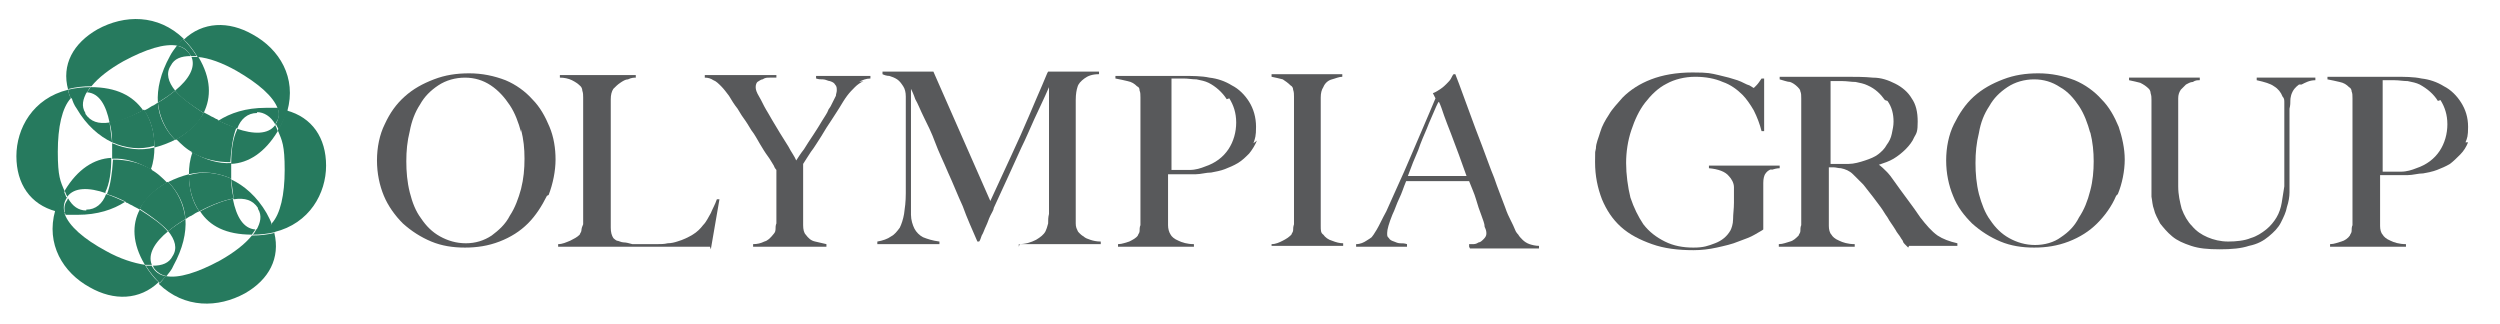 <?xml version="1.0" encoding="UTF-8"?> <svg xmlns="http://www.w3.org/2000/svg" id="Layer_1" data-name="Layer 1" version="1.1" viewBox="0 0 289.8 37.6"><defs><style> .cls-1 { fill: #267a5e; } .cls-1, .cls-2 { stroke-width: 0px; } .cls-2 { fill: #58595b; } </style></defs><g><path class="cls-1" d="M7.8,22.8c0,0,0,.1-.1.2-.3.5-.4,1.1-.2,1.7-.4,0-.7-.1-1.1-.2.2-.8.6-1.5,1-2.3.1.2.2.4.3.7M14.6,23.4c-.8-.4-1.5-.7-2.2-.9.4-1,.6-2.4.7-4,1.5,0,3,.3,4.4,1.1h.1c-.5,1.6-1.5,2.9-2.9,3.9"></path><path class="cls-1" d="M17.6,30.8c0,0,0,.1.1.2.3.5.8.9,1.5,1-.2.3-.5.6-.7.8-.6-.6-1.1-1.2-1.6-2,.3,0,.5,0,.8,0M21.5,25.4c-.7.4-1.4.9-2,1.4-.7-.8-1.9-1.7-3.3-2.6.6-1.3,1.8-2.3,3.2-3.1h.1c1.1,1.1,1.8,2.6,2,4.3"></path><path class="cls-1" d="M29.7,26.6c0,0,.1,0,.2,0,.7,0,1.2-.3,1.7-.7.1.3.3.7.3,1-.8.2-1.7.3-2.6.3.2-.2.3-.4.4-.6M26.8,20.7c0,.8.1,1.6.3,2.3-1.1.2-2.5.7-4,1.5-.8-1.2-1.2-2.6-1.2-4.2h0c1.6-.5,3.3-.3,4.9.4"></path><path class="cls-1" d="M31.9,14.5c0,0,0-.1.1-.2.3-.5.4-1.1.2-1.7.4,0,.7.1,1.1.2-.2.8-.6,1.5-1,2.3,0-.2-.2-.4-.3-.7M25.2,13.9c.8.4,1.5.7,2.2.9-.4,1-.6,2.4-.7,4-1.5,0-3-.3-4.4-1.1h-.1c.5-1.6,1.5-2.9,2.9-3.9"></path><path class="cls-1" d="M22.1,6.5c0,0,0-.1-.1-.2-.3-.5-.8-.9-1.5-1,.2-.3.5-.6.7-.8.6.6,1.1,1.2,1.6,2-.3,0-.5,0-.8,0M18.3,11.9c.7-.4,1.4-.9,2-1.4.7.8,1.9,1.7,3.3,2.6-.6,1.3-1.8,2.3-3.2,3.1h-.1c-1.1-1.1-1.8-2.6-2-4.3"></path><path class="cls-1" d="M8.2,11.4c-.1-.3-.3-.7-.3-1,.8-.2,1.7-.3,2.6-.3-.2.2-.3.4-.4.6,0,0-.2,0-.2,0-.7,0-1.2.3-1.6.7M12.7,14.2c1.1-.2,2.5-.7,4-1.5.8,1.2,1.2,2.6,1.2,4.2h0c-1.6.5-3.3.3-4.9-.4,0-.8-.1-1.6-.3-2.3"></path><path class="cls-1" d="M12.7,14.2c-.4-2-1.2-3.4-2.6-3.5.1-.2.3-.4.4-.6h0c3,0,4.9,1,6.1,2.7-1.5.8-2.8,1.3-4,1.5M6.5,24.5c-3-.8-4.6-3.2-4.6-6.4s1.9-6.7,6-7.7c0,.3.2.7.3,1-1,1.1-1.5,3.3-1.5,6.2s.3,3.4.8,4.6c-.5.8-.8,1.6-1,2.4M13,18.4c0-.3,0-.6,0-1s0-.6,0-.8c1.6.7,3.3.9,4.9.5,0,.8-.1,1.7-.4,2.5h-.1c-1.4-.8-2.9-1.3-4.4-1.2M10,24.3c1.1,0,1.9-.7,2.3-1.8.7.2,1.5.6,2.2.9-1.4.9-3.2,1.5-5.5,1.5h0c-.5,0-1,0-1.4,0-.2-.6-.2-1.2.2-1.7,0,0,0-.1.1-.2.5.9,1.2,1.4,2.1,1.4h0Z"></path><path class="cls-1" d="M7.5,24.8c.5,1.4,2.2,2.9,4.8,4.3,1.6.9,3.2,1.4,4.5,1.6.5.8,1,1.5,1.6,2-2.2,2.1-5.2,2.2-8,.6-3.1-1.7-5.1-5-4-8.9.3,0,.7.2,1.1.2M12.3,22.4c-2-.7-3.7-.7-4.5.4-.1-.2-.2-.4-.3-.7h0c1.5-2.5,3.4-3.7,5.4-3.8,0,1.6-.2,3-.7,4M16.2,24.3c-.3-.2-.6-.3-.9-.5-.3-.1-.5-.3-.8-.4,1.4-1,2.4-2.3,2.9-3.8.8.4,1.4,1,2,1.6h-.1c-1.4.8-2.5,1.9-3.2,3.2M20,29.7c.6-.9.3-1.9-.5-2.9.6-.5,1.2-.9,2-1.4.1,1.6-.3,3.4-1.4,5.4h0c-.2.5-.5.8-.8,1.2-.6-.1-1.2-.5-1.5-1,0,0,0-.1-.1-.2,1.1,0,1.9-.3,2.3-1.1h0Z"></path><path class="cls-1" d="M19.2,32c1.5.3,3.7-.4,6.3-1.8,1.6-.9,2.9-1.9,3.7-2.9,1,0,1.8-.1,2.6-.3.7,2.9-.6,5.4-3.4,7-3.1,1.7-7,1.8-10-1.1.3-.2.5-.5.7-.8M19.5,26.8c-1.6,1.3-2.4,2.7-1.9,3.9-.2,0-.5,0-.8,0h0c-1.5-2.5-1.5-4.7-.6-6.4,1.4.9,2.6,1.7,3.3,2.6M23.1,24.5c-.3.1-.6.3-.9.5-.3.1-.5.3-.7.4-.1-1.7-.9-3.2-2-4.3.8-.4,1.6-.7,2.4-.9h0c0,1.7.4,3.2,1.2,4.3M29.9,24.1c-.6-.9-1.5-1.2-2.8-1-.1-.7-.2-1.5-.3-2.3,1.5.7,3,2,4.1,3.9h0c.2.4.5.9.6,1.3-.4.5-1,.7-1.6.7s-.1,0-.2,0c.5-.9.7-1.7.2-2.5h0Z"></path><path class="cls-1" d="M31.5,25.9c1-1.1,1.5-3.3,1.5-6.2s-.3-3.4-.8-4.6c.5-.8.8-1.6,1-2.3,3,.8,4.6,3.2,4.6,6.4s-1.9,6.7-6,7.7c0-.3-.2-.7-.3-1M27,23.1c.4,2,1.2,3.4,2.6,3.5-.1.2-.3.4-.4.6h0c-3,0-4.9-1-6-2.7,1.5-.8,2.8-1.3,4-1.5M26.8,18.9c0,.3,0,.6,0,1s0,.6,0,.8c-1.6-.7-3.3-.9-4.9-.5,0-.8.1-1.7.4-2.5h.1c1.4.8,2.9,1.3,4.4,1.2M29.8,13.1c-1.1,0-1.9.7-2.3,1.8-.7-.2-1.5-.6-2.2-.9,1.4-.9,3.2-1.5,5.5-1.5h0c.5,0,1,0,1.4,0,.2.6.2,1.2-.2,1.7,0,0,0,.1-.1.2-.5-.9-1.3-1.4-2.1-1.4h0Z"></path><path class="cls-1" d="M32.2,12.6c-.5-1.4-2.2-2.9-4.8-4.4-1.6-.9-3.2-1.5-4.5-1.6-.5-.8-1-1.5-1.6-2,2.2-2.1,5.2-2.2,8-.6,3.1,1.7,5.1,5,4,8.9-.3,0-.7-.2-1.1-.2M27.4,14.9c2,.7,3.7.7,4.5-.4.1.2.2.4.3.7h0c-1.5,2.5-3.4,3.7-5.4,3.8,0-1.6.2-3,.7-4M23.6,13c.3.2.6.3.9.5.3.1.5.3.8.4-1.4,1-2.4,2.3-2.9,3.8-.8-.4-1.4-1-2-1.6h.1c1.4-.8,2.5-1.9,3.2-3.2M19.8,7.6c-.6.9-.3,1.9.5,2.9-.6.5-1.2.9-2,1.4-.1-1.6.3-3.4,1.4-5.4h0c.2-.4.5-.8.8-1.2.6.1,1.2.5,1.5,1,0,0,0,.1.1.2-1.1,0-1.9.3-2.3,1.1h0Z"></path><path class="cls-1" d="M20.3,10.5c1.6-1.3,2.4-2.7,1.9-3.9.2,0,.5,0,.8,0h0c1.5,2.5,1.5,4.7.6,6.5-1.4-.9-2.6-1.7-3.3-2.6M7.9,10.4c-.8-2.9.6-5.4,3.4-7,3.1-1.7,7-1.8,10,1.1-.3.2-.5.5-.7.8-1.5-.3-3.7.4-6.3,1.8-1.6.9-2.9,1.9-3.7,2.9-1,0-1.8.1-2.6.3M16.7,12.8c.3-.1.6-.3.9-.5.3-.1.5-.3.7-.4.1,1.7.9,3.2,2,4.3-.8.4-1.6.7-2.4.9h0c0-1.7-.4-3.2-1.2-4.3M9.9,13.2c.6.9,1.5,1.2,2.8,1,.1.7.2,1.5.3,2.3-1.5-.7-3-2-4.1-3.9h0c-.3-.4-.5-.9-.6-1.3.4-.5,1-.7,1.6-.7s.2,0,.2,0c-.5.9-.7,1.7-.2,2.5h0Z"></path></g><g><path class="cls-2" d="M63.4,22.7c-.6,1.2-1.3,2.3-2.2,3.2-.9.9-2,1.6-3.3,2.1-1.3.5-2.6.7-4,.7s-2.7-.2-3.9-.7c-1.2-.5-2.3-1.2-3.3-2.1-.9-.9-1.7-2-2.2-3.2-.5-1.2-.8-2.6-.8-4.1s.3-3,.9-4.2c.6-1.3,1.3-2.3,2.3-3.2,1-.9,2.1-1.5,3.4-2,1.3-.5,2.6-.7,4.1-.7s2.9.3,4.2.8c1.2.5,2.3,1.3,3.1,2.2.9.9,1.5,2,2,3.2.5,1.2.7,2.5.7,3.8s-.3,2.8-.8,4.1M60.4,15.3c-.3-1.1-.7-2.2-1.3-3.1-.6-.9-1.3-1.7-2.2-2.3-.9-.6-1.9-.9-3-.9s-2.2.3-3.1.9c-.9.6-1.6,1.3-2.1,2.2-.6.9-1,2-1.2,3.1-.3,1.2-.4,2.3-.4,3.5s.1,2.4.4,3.6c.3,1.2.7,2.2,1.3,3,.6.9,1.3,1.6,2.2,2.1.9.5,1.9.8,3,.8s2.1-.3,3-.9c.8-.6,1.6-1.3,2.1-2.3.6-.9,1-2,1.3-3.1.3-1.2.4-2.3.4-3.5s-.1-2.2-.4-3.4"></path><path class="cls-2" d="M82.3,28.6h-17.6v-.3c.5,0,.9-.2,1.4-.4.4-.2.8-.4,1.1-.7,0-.1.2-.3.2-.5,0-.2.1-.5.2-.7,0-.3,0-.6,0-.9,0-.3,0-.6,0-.9s0-.6,0-1.1c0-.4,0-.9,0-1.4,0-.5,0-1.1,0-1.6v-7.9c0-.3,0-.6,0-.9,0-.3,0-.5-.1-.8,0-.2-.1-.4-.2-.5-.3-.3-.6-.5-1-.7-.4-.2-.9-.3-1.4-.3v-.3h8.8v.3c-.2,0-.5,0-.9.2-.3,0-.6.2-.9.4-.3.2-.5.4-.8.7-.2.3-.3.7-.3,1.2,0,.6,0,1.2,0,1.8,0,.5,0,1.1,0,1.6,0,.5,0,1,0,1.6v5c0,.5,0,1,0,1.5,0,.5,0,1.1,0,1.7,0,.6,0,1.1,0,1.7,0,.5.1.9.3,1.2,0,0,.2.2.4.3.2,0,.5.2.8.2.3,0,.6.1,1,.2.4,0,.7,0,1.1,0s.4,0,.7,0c.3,0,.7,0,1.1,0,.4,0,.8,0,1.2-.1.4,0,.8-.1,1.1-.2.7-.2,1.3-.5,1.8-.8s.9-.7,1.2-1.1c.4-.4.6-.9.9-1.4.2-.5.5-1,.7-1.6h.3c0,0-1,5.8-1,5.8Z"></path><path class="cls-2" d="M100.1,9.4c-.4.2-.7.4-1,.7-.3.3-.6.6-.9,1-.3.4-.6.9-.9,1.4-.2.3-.5.8-.9,1.4-.4.6-.8,1.2-1.2,1.9-.4.6-.8,1.3-1.2,1.8-.4.6-.7,1.1-.9,1.4v5.5c0,.5,0,1.1,0,1.6,0,.5.1.9.3,1.1.3.4.6.7,1.1.8.4.1.9.2,1.3.3v.3h-8.5v-.3c.5,0,.9-.1,1.3-.3.4-.1.7-.4,1.1-.9,0,0,.2-.2.2-.5,0-.2,0-.5.1-.7,0-.3,0-.6,0-.9,0-.3,0-.6,0-.9,0-.5,0-1.1,0-1.8,0-.7,0-1.6,0-2.6,0,0-.2-.2-.3-.5-.2-.3-.4-.7-.7-1.1-.3-.4-.6-.9-.9-1.4-.3-.5-.6-1.1-1-1.6-.3-.5-.6-1-.9-1.4-.3-.4-.5-.8-.7-1.1-.4-.5-.7-1-1-1.5-.3-.4-.6-.8-.9-1.1-.3-.3-.6-.6-.9-.7-.3-.2-.6-.3-1-.3v-.3h8.3v.3c-.3,0-.5,0-.8,0-.3,0-.5,0-.8.2-.2,0-.4.2-.6.3-.1.1-.2.3-.2.6s.1.6.4,1.1c.3.5.5,1,.8,1.5.2.3.4.7.7,1.2.3.5.6,1,.9,1.5.3.5.7,1.1,1,1.6.3.6.7,1.1.9,1.6.2-.3.5-.8.9-1.3.3-.5.7-1.1,1.1-1.7.4-.6.7-1.1,1-1.6.3-.5.6-.9.7-1.2,0-.1.2-.3.3-.5.1-.2.2-.4.3-.6.1-.2.2-.4.3-.6,0-.2.1-.4.1-.6,0-.3,0-.5-.2-.7-.1-.2-.3-.3-.6-.4-.2,0-.5-.2-.8-.2-.3,0-.5,0-.8-.1v-.3h6.3v.3c-.5,0-1,.2-1.3.4"></path><path class="cls-2" d="M118.1,28.6v-.3c.8,0,1.4-.2,2-.5.5-.3.9-.6,1.1-1,.1-.2.2-.5.3-.9,0-.4,0-.7.1-1.1,0-1.2,0-2.4,0-3.5v-11.2c-.6,1.4-1.2,2.6-1.7,3.7-.5,1.1-1,2.3-1.5,3.3-.5,1.1-1,2.2-1.5,3.3-.5,1.1-1.1,2.4-1.7,3.7,0,.2-.2.5-.4.9-.2.4-.3.8-.5,1.2-.2.4-.3.8-.5,1.1-.1.3-.2.6-.3.7h-.2c-.6-1.4-1.2-2.7-1.7-4.1-.6-1.3-1.1-2.6-1.7-3.9-.5-1.2-1.1-2.4-1.5-3.5s-.9-2.1-1.3-2.9c-.4-.8-.7-1.6-1-2.1-.2-.6-.4-1-.5-1.2,0,1.2,0,2.3,0,3.2,0,.9,0,1.8,0,2.8,0,.9,0,1.9,0,2.9v3.5c0,.9,0,1.6,0,2.2,0,.6.2,1.2.4,1.6.2.4.6.8,1,1,.5.2,1.1.4,1.9.5v.3h-7.2v-.3c.6-.1,1.2-.3,1.6-.6.4-.2.7-.6,1-1,.2-.4.4-1,.5-1.6.1-.7.2-1.4.2-2.4,0-.8,0-1.7,0-2.8,0-1.1,0-2.2,0-3.5v-3.5c0-.4,0-.8,0-1.4,0-.5-.1-.9-.3-1.2-.2-.3-.4-.6-.7-.8-.3-.2-.6-.3-.9-.4-.3,0-.6-.1-.8-.2v-.3h5.9l6.6,15c.8-1.7,1.6-3.5,2.4-5.2.8-1.7,1.5-3.3,2.1-4.7.6-1.4,1.1-2.6,1.5-3.5.4-.9.6-1.5.7-1.6h5.9v.3c-.8,0-1.3.2-1.7.5-.4.3-.7.6-.8,1-.1.3-.2.8-.2,1.5,0,.7,0,1.3,0,2,0,.9,0,1.7,0,2.6v5.5c0,1,0,2,0,3.1,0,.3,0,.7,0,1.1,0,.4.1.6.2.8,0,0,0,.1.2.3.1.1.3.3.5.4.2.2.5.3.8.4.3.1.7.2,1.2.2v.3h-9.4Z"></path><path class="cls-2" d="M145.7,16.3c-.2.5-.5,1-.9,1.5-.4.4-.8.8-1.3,1.1-.5.3-1,.5-1.5.7-.5.2-1.1.3-1.6.4-.6,0-1.2.2-1.8.2-.6,0-1.2,0-1.7,0h-1.5v2.6c0,.3,0,.6,0,.9,0,.3,0,.6,0,.9,0,.6,0,1.1,0,1.5,0,.4.1.8.3,1.1.1.2.4.5.9.7.4.2,1,.4,1.8.4v.3h-8.8v-.3c.5,0,.9-.2,1.3-.3.4-.2.8-.4,1-.7,0-.1.2-.3.2-.5,0-.2,0-.5.1-.7,0-.3,0-.6,0-.9,0-.3,0-.6,0-.9s0-.6,0-1c0-.4,0-.9,0-1.4,0-.5,0-1.1,0-1.6v-7c0-.3,0-.7,0-1,0-.3,0-.7,0-1,0-.3,0-.6-.1-.8,0-.3-.1-.4-.3-.5-.3-.3-.6-.5-1.1-.6-.4-.1-.9-.2-1.4-.3v-.3h.7c.3,0,.8,0,1.2,0,.5,0,1,0,1.5,0s1.1,0,1.6,0c.5,0,1.1,0,1.5,0h1.2c1.2,0,2.3,0,3.2.2.9.1,1.8.4,2.6.9.8.4,1.5,1.1,2,1.9.5.8.8,1.8.8,2.9s-.1,1.3-.3,1.9M142.2,11.5c-.5-.8-1.3-1.5-2.1-1.9-.4-.2-.9-.3-1.4-.4-.5,0-1-.1-1.5-.1s-.7,0-.9,0c-.2,0-.4,0-.5,0,0,.1,0,.2,0,.3,0,0,0,.2,0,.3,0,.1,0,.3,0,.5,0,.2,0,.6,0,1,0,.6,0,1.4,0,2.3,0,.9,0,1.8,0,2.7v3.5c.7,0,1.5,0,2.1,0,.7,0,1.3-.2,1.8-.4,1.2-.4,2.1-1.1,2.7-2,.6-.9.9-2,.9-3.1s-.3-2-.8-2.8"></path><path class="cls-2" d="M147.4,28.6v-.3c.5,0,.9-.2,1.3-.4.4-.2.7-.4,1-.7,0-.1.2-.3.2-.5,0-.2,0-.4.1-.7,0-.3,0-.6,0-.9,0-.3,0-.6,0-.9s0-.6,0-1.1c0-.4,0-.9,0-1.4,0-.5,0-1.1,0-1.6v-8c0-.3,0-.6,0-.9,0-.3,0-.5-.1-.8,0-.2-.1-.4-.3-.5-.3-.3-.6-.5-.9-.7-.4-.1-.8-.2-1.3-.3v-.3h8.2v.3c-.4,0-.8.2-1.2.3-.4.1-.8.4-1,.9-.2.3-.3.7-.3,1.2,0,.5,0,.9,0,1.4,0,.5,0,.9,0,1.4,0,.5,0,.9,0,1.4v9.2c0,.5,0,1,0,1.5,0,.5,0,.8.3,1,.2.3.6.6,1,.7.5.2.9.3,1.3.3v.3h-8.3Z"></path><path class="cls-2" d="M170.3,28.6v-.3c0,0,.2,0,.4,0,.2,0,.4,0,.7-.2.2,0,.4-.2.6-.4.2-.2.3-.4.3-.6s0-.4-.2-.8c0-.4-.2-.8-.4-1.4-.2-.5-.4-1.1-.6-1.8-.2-.7-.5-1.3-.8-2.1h-7.3c-.3.7-.5,1.4-.8,2-.3.6-.5,1.3-.8,1.9-.4,1-.6,1.7-.6,2.1s0,.4.2.6c.1.2.3.3.6.4.2.1.5.2.7.2.3,0,.5,0,.8.1v.3h-5.9v-.3c.5,0,.9-.2,1.2-.4s.5-.3.6-.4c.1-.1.3-.4.6-.9.3-.5.6-1.2,1.1-2.1.4-.9.8-1.8,1.3-2.9.5-1.1,1-2.2,1.5-3.4.5-1.2,1-2.3,1.5-3.5.5-1.2,1-2.3,1.4-3.3l-.3-.6c.3-.1.6-.3.9-.5.3-.2.5-.4.7-.6.2-.2.4-.4.5-.6.1-.2.2-.4.3-.5h.2c.6,1.5,1.1,3,1.6,4.3.5,1.4,1,2.7,1.5,4,.5,1.3.9,2.5,1.4,3.7.4,1.2.9,2.4,1.3,3.5.2.6.4,1,.6,1.4.2.4.4.8.6,1.3,0,0,.1.2.3.4.1.2.3.4.5.6.2.2.5.4.8.5.3.1.7.2,1.1.2v.3h-8ZM166.7,11.9c-.1.2-.3.6-.5,1.1-.2.5-.5,1.1-.8,1.9-.3.7-.7,1.6-1,2.5-.4.9-.8,1.9-1.2,3h6.8c-.3-.8-.6-1.7-.9-2.5-.3-.8-.6-1.6-.9-2.4-.3-.8-.6-1.5-.8-2.1-.2-.6-.4-1.2-.6-1.6"></path></g><g><path class="cls-2" d="M205.4,19.6c-.4.1-.6.3-.8.6-.1.2-.2.5-.2,1,0,.4,0,.9,0,1.3v4.1c-.1.1-.5.3-1,.6-.5.3-1.1.5-1.9.8-.7.3-1.6.5-2.5.7s-1.8.3-2.7.3c-1.8,0-3.4-.2-4.8-.7-1.4-.5-2.6-1.1-3.6-2-1-.9-1.7-2-2.2-3.2-.5-1.3-.8-2.7-.8-4.3s0-1,.1-1.6c0-.6.3-1.2.5-1.9.2-.7.6-1.4,1-2,.4-.7,1-1.3,1.6-2,.9-.9,2-1.6,3.3-2.1,1.3-.5,2.9-.8,4.8-.8s2.1.1,3,.3c.9.2,1.6.4,2.2.6.6.2,1,.5,1.4.6.3.2.5.3.5.3s.1-.1.3-.3c.2-.2.4-.5.6-.8h.3v6.1h-.3c-.2-.8-.5-1.6-.9-2.4-.4-.7-.9-1.4-1.3-1.8-.6-.6-1.4-1.2-2.3-1.5-.9-.4-2-.6-3.2-.6s-2.4.3-3.3.8c-1,.5-1.8,1.3-2.5,2.2-.7.9-1.2,2-1.6,3.2-.4,1.2-.6,2.5-.6,3.8s.2,2.8.5,4c.4,1.2.9,2.2,1.5,3.1.7.9,1.5,1.5,2.5,2,1,.5,2.1.7,3.3.7s1.7-.2,2.5-.5c.8-.3,1.4-.8,1.8-1.5.1-.2.3-.7.3-1.3,0-.6.1-1.2.1-1.9s0-1.2,0-1.8c0-.5-.3-1-.6-1.3-.4-.5-1.2-.8-2.3-.9v-.3h8.2v.3c-.3,0-.7.1-1,.2"></path><path class="cls-2" d="M221.2,28.7c-.2-.2-.3-.3-.4-.4,0,0-.2-.2-.2-.3,0-.1-.2-.3-.3-.5-.1-.2-.4-.5-.6-.9-.3-.5-.7-1-.9-1.4-.3-.4-.5-.8-.8-1.2-.3-.4-.6-.8-.9-1.2-.3-.4-.7-.9-1.1-1.4-.4-.4-.8-.8-1.2-1.2-.4-.4-.9-.6-1.4-.7-.3,0-.6-.1-.8-.1s-.4,0-.6,0v3.1c0,.9,0,1.6,0,2.2,0,.6,0,1.1,0,1.5,0,.4.1.8.3,1,.1.2.4.5.9.7.4.2,1,.4,1.8.4v.3h-8.8v-.3c.5,0,.9-.2,1.3-.3.4-.1.7-.4,1-.7,0-.1.2-.3.2-.5,0-.2,0-.5.1-.7,0-.3,0-.6,0-.9,0-.3,0-.6,0-.9s0-.6,0-1c0-.4,0-.9,0-1.4,0-.5,0-1,0-1.6v-6.9c0-.3,0-.7,0-1,0-.3,0-.7,0-1,0-.3,0-.6-.1-.8,0-.2-.2-.4-.3-.5-.3-.3-.6-.5-.9-.6-.3,0-.8-.2-1.2-.3v-.3h1.1c.6,0,1.3,0,2.1,0,.8,0,1.6,0,2.4,0h1.9c1.2,0,2.3,0,3.3.1,1,0,1.8.3,2.6.7.8.4,1.5,1,1.9,1.7.5.7.7,1.6.7,2.7s-.1,1.3-.4,1.8c-.2.5-.6,1-1,1.4-.4.4-.9.8-1.4,1.1-.5.3-1.1.5-1.7.7h0c.3.2.6.5.9.8.3.3.6.7.8,1,.5.7,1,1.4,1.6,2.2.6.8,1.1,1.5,1.5,2.1.7.9,1.3,1.6,2,2.1.6.4,1.4.7,2.3.9v.3h-5.6ZM218.5,11.6c-.5-.7-1.1-1.3-2-1.7-.4-.2-.9-.3-1.4-.4-.5,0-1-.1-1.5-.1s-.7,0-.9,0c-.2,0-.4,0-.5,0,0,.1,0,.2,0,.3,0,0,0,.2,0,.3,0,.1,0,.3,0,.5,0,.2,0,.6,0,1,0,.6,0,1.4,0,2.2,0,.8,0,1.6,0,2.3v3c.7,0,1.4,0,2.1,0,.6,0,1.3-.2,1.9-.4.6-.2,1.1-.4,1.5-.7.4-.3.8-.7,1-1.1.3-.4.5-.8.6-1.3.1-.5.2-.9.2-1.4,0-.9-.2-1.7-.7-2.4"></path><path class="cls-2" d="M245.3,22.7c-.5,1.2-1.3,2.3-2.2,3.2-.9.9-2,1.6-3.3,2.1-1.3.5-2.6.7-4,.7s-2.7-.2-3.9-.7c-1.2-.5-2.3-1.2-3.3-2.1-.9-.9-1.7-1.9-2.2-3.2-.5-1.2-.8-2.6-.8-4.1s.3-3,.9-4.2c.6-1.2,1.3-2.3,2.3-3.2,1-.9,2.1-1.5,3.4-2,1.3-.5,2.6-.7,4.1-.7s2.9.3,4.2.8c1.2.5,2.3,1.3,3.1,2.2.9.9,1.5,2,2,3.2.4,1.2.7,2.5.7,3.8s-.3,2.8-.8,4M242.3,15.4c-.3-1.1-.7-2.2-1.3-3.1-.6-.9-1.3-1.7-2.2-2.2-.9-.6-1.9-.9-3-.9s-2.2.3-3.1.9c-.9.6-1.6,1.3-2.1,2.2-.6.9-1,1.9-1.2,3.1-.3,1.2-.4,2.3-.4,3.5s.1,2.4.4,3.6c.3,1.1.7,2.2,1.3,3,.6.9,1.3,1.6,2.2,2.1.9.5,1.9.8,3,.8s2.2-.3,3-.9c.9-.6,1.6-1.3,2.1-2.3.6-.9,1-1.9,1.3-3.1.3-1.1.4-2.3.4-3.4s-.1-2.2-.4-3.4"></path><path class="cls-2" d="M266.5,9.8c-.4.3-.7.6-.9,1.2,0,.1-.1.3-.1.6,0,.3,0,.6-.1,1,0,.4,0,.8,0,1.2,0,.4,0,.9,0,1.3,0,.8,0,1.7,0,2.6,0,1,0,2.1,0,3.3,0,.3,0,.8,0,1.3,0,.5-.1,1.1-.3,1.7-.1.6-.4,1.2-.7,1.8-.3.6-.8,1.1-1.4,1.6-.6.5-1.3.9-2.3,1.1-.9.3-2,.4-3.4.4s-2.4-.1-3.3-.4c-.9-.3-1.6-.6-2.2-1.1-.6-.5-1-1-1.4-1.5-.3-.6-.6-1.1-.7-1.6-.2-.5-.2-1-.3-1.5,0-.4,0-.8,0-1,0-.5,0-1.2,0-2,0-.8,0-1.7,0-2.7v-4.6c0-.3,0-.6,0-.9,0-.3,0-.5-.1-.8,0-.2-.1-.4-.2-.5-.3-.3-.6-.5-1-.7-.4-.1-.8-.2-1.3-.3v-.3h8.2v.3c-.3,0-.5,0-.8.2-.3,0-.6.2-.8.3-.2.2-.4.4-.6.6-.2.3-.3.6-.3,1,0,.5,0,.9,0,1.3,0,.4,0,.7,0,1.1v5.4c0,.4,0,.8,0,1.2,0,.4,0,.8,0,1.2,0,1,.2,1.8.4,2.6.3.8.7,1.5,1.2,2,.5.6,1.1,1,1.8,1.3.7.3,1.5.5,2.4.5s1.9-.1,2.6-.4c.7-.2,1.3-.6,1.8-1,.5-.4.9-.9,1.2-1.4.3-.5.5-1.1.6-1.7.1-.6.2-1.3.3-1.9,0-.6,0-1.3,0-1.9v-4.6c0-.4,0-.7,0-1.1,0-.4,0-.8,0-1.1,0-.3,0-.7,0-1,0-.3,0-.5-.2-.7-.2-.5-.5-.9-1-1.2-.4-.3-1.1-.5-2-.7v-.3h6.8v.3c-.7,0-1.2.3-1.6.5"></path><path class="cls-2" d="M286.1,16.5c-.2.5-.5,1-.9,1.4-.4.4-.8.8-1.2,1.1-.5.3-1,.5-1.5.7-.5.2-1.1.3-1.6.4-.6,0-1.2.2-1.8.2-.6,0-1.2,0-1.7,0h-1.5v2.6c0,.3,0,.6,0,.9,0,.3,0,.6,0,.9,0,.6,0,1.1,0,1.5,0,.4.1.8.3,1,.1.2.4.5.9.7.4.2,1,.4,1.8.4v.3h-8.8v-.3c.5,0,.9-.2,1.3-.3.4-.1.8-.4,1-.7,0-.1.2-.3.2-.5,0-.2,0-.5.1-.7,0-.3,0-.6,0-.9,0-.3,0-.6,0-.9s0-.6,0-1c0-.4,0-.9,0-1.4,0-.5,0-1,0-1.6v-6.9c0-.3,0-.7,0-1,0-.3,0-.7,0-1,0-.3,0-.6-.1-.8,0-.2-.1-.4-.3-.5-.3-.3-.6-.5-1.1-.6-.4-.1-.9-.2-1.4-.3v-.3h.7c.4,0,.8,0,1.2,0,.5,0,1,0,1.5,0s1.1,0,1.6,0c.5,0,1,0,1.5,0h1.2c1.2,0,2.3,0,3.2.2.9.1,1.8.4,2.6.9.8.4,1.5,1.1,2,1.9.5.8.8,1.7.8,2.8s-.1,1.3-.3,1.8M282.6,11.7c-.5-.8-1.2-1.4-2.1-1.9-.4-.2-.9-.3-1.4-.4-.5,0-1-.1-1.5-.1s-.7,0-.9,0c-.2,0-.4,0-.5,0,0,.1,0,.2,0,.3,0,0,0,.2,0,.3,0,.1,0,.3,0,.5,0,.2,0,.6,0,1,0,.6,0,1.4,0,2.3,0,.9,0,1.8,0,2.7v3.5c.7,0,1.4,0,2.1,0,.7,0,1.3-.2,1.8-.4,1.2-.4,2.1-1.1,2.7-2,.6-.9.9-2,.9-3.1s-.3-2-.8-2.8"></path></g></svg> 
